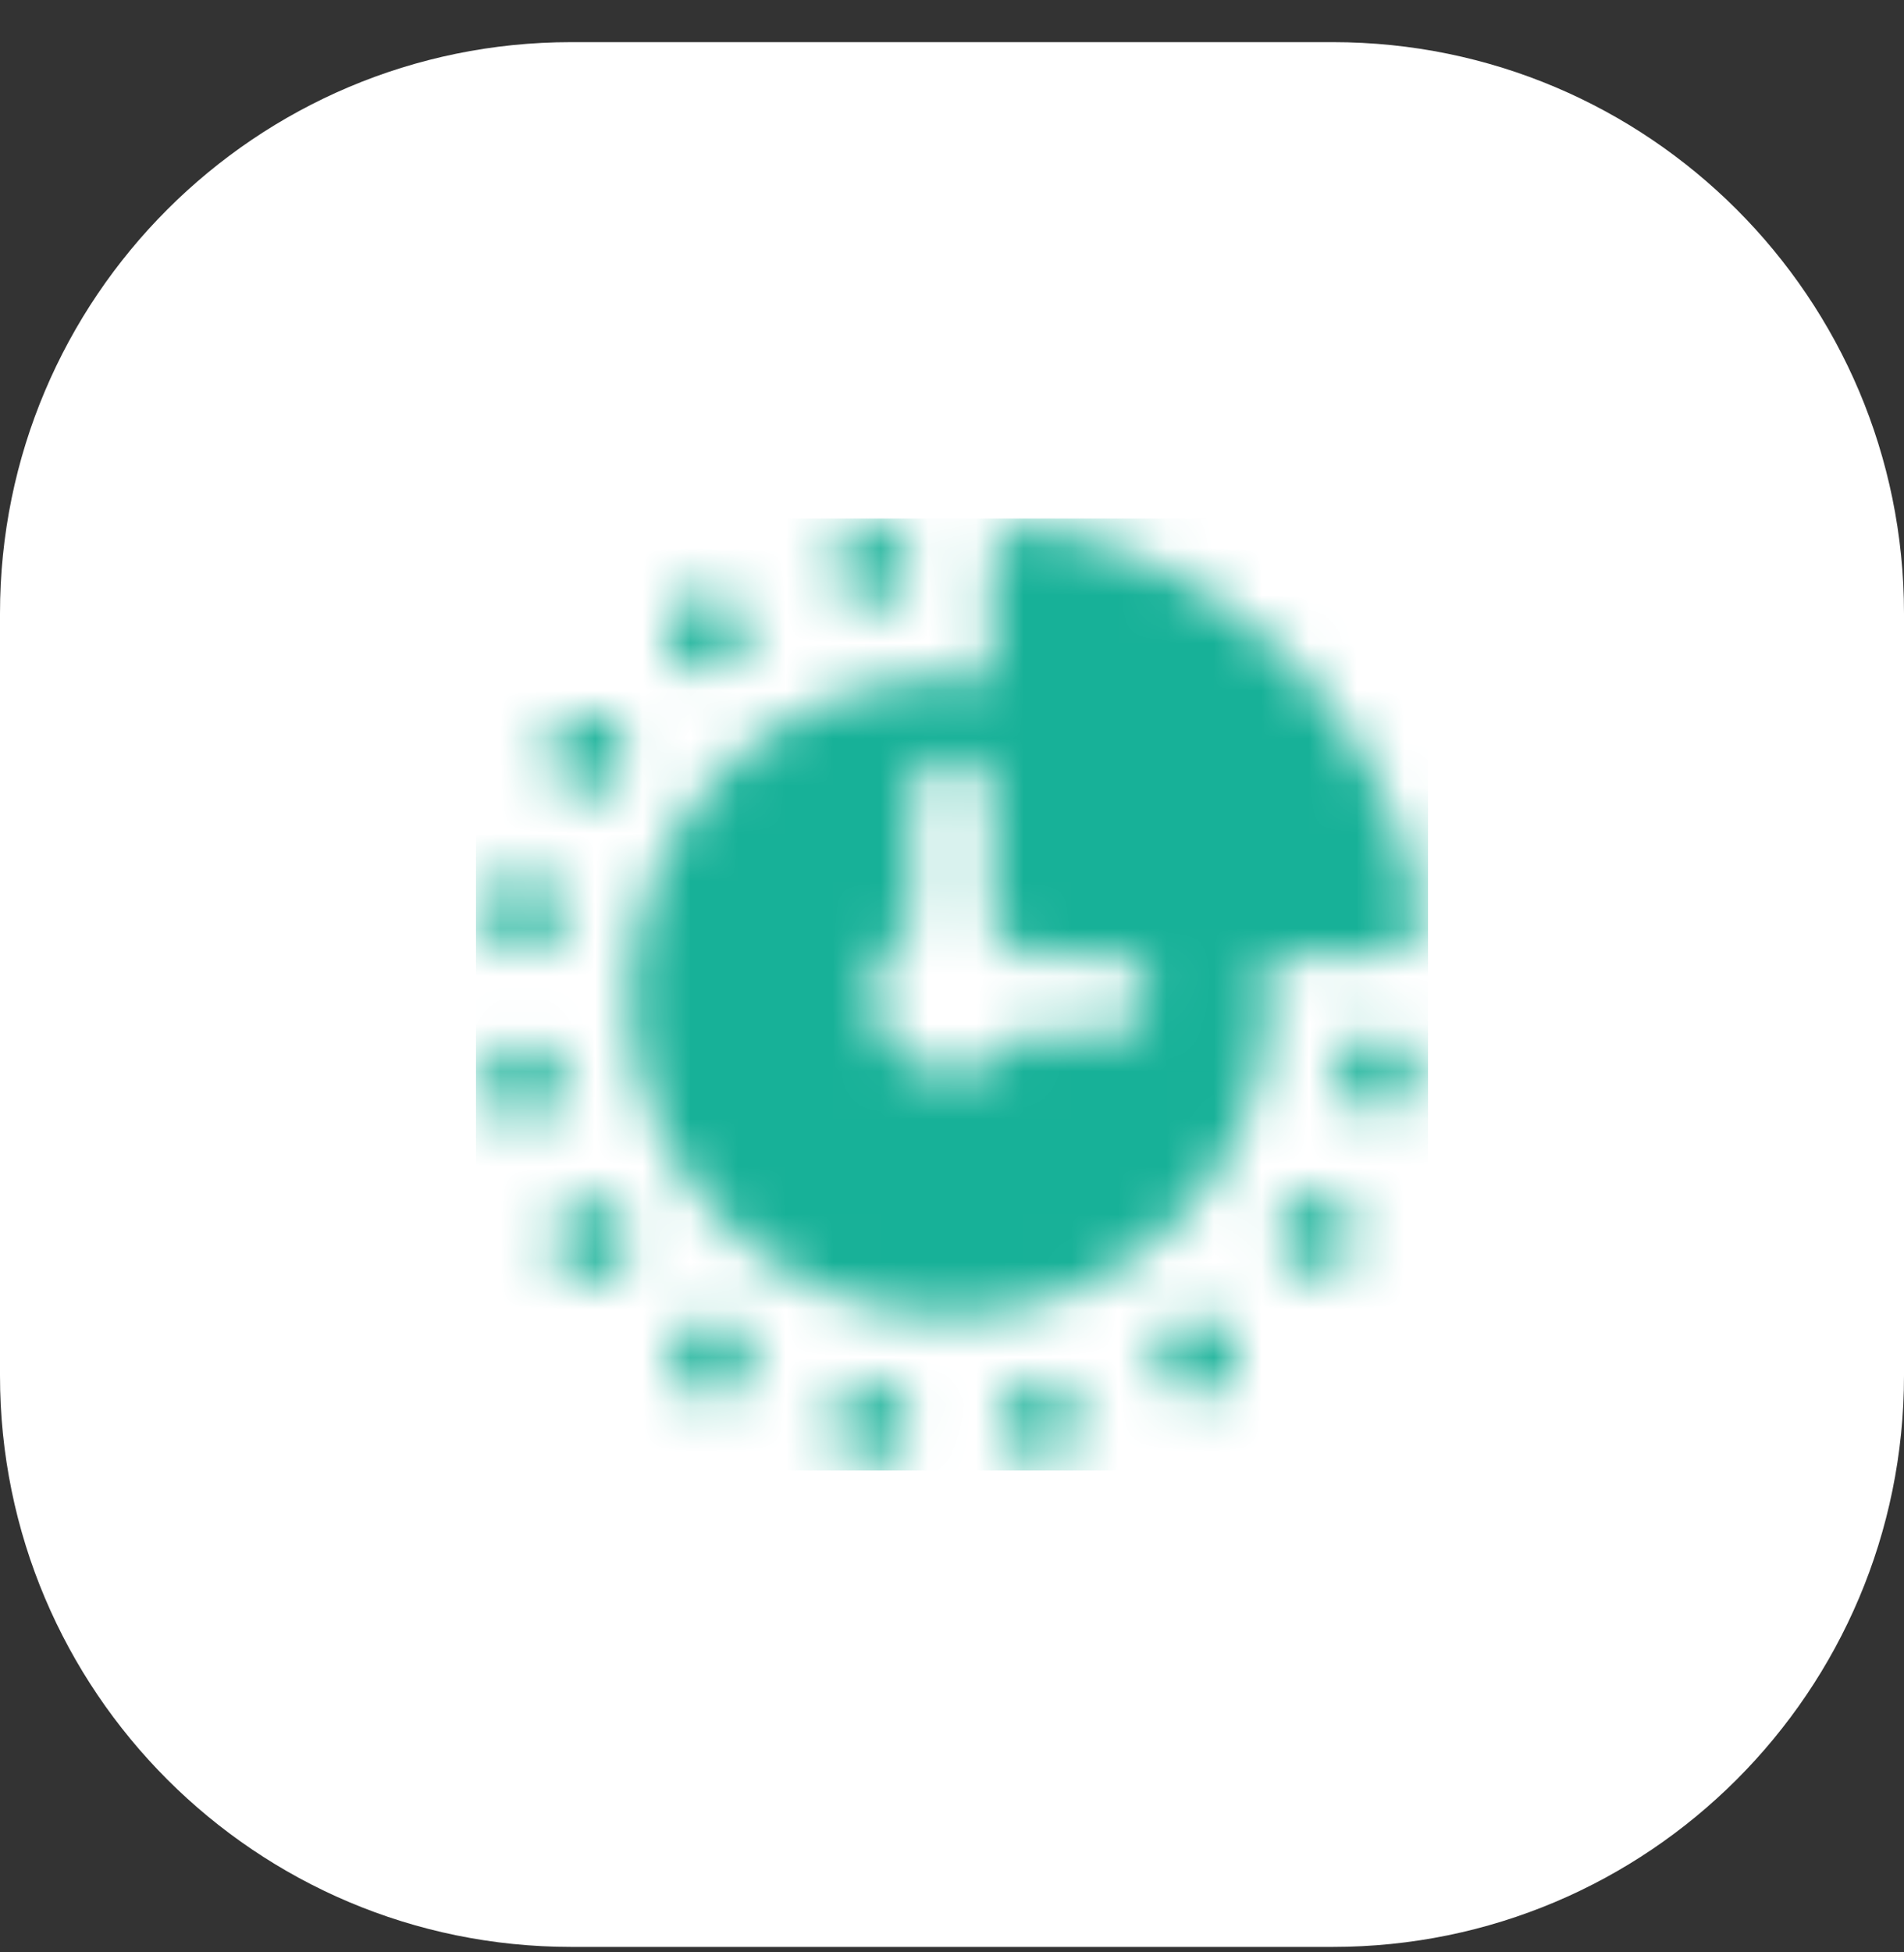 <?xml version="1.0" encoding="UTF-8"?> <svg xmlns="http://www.w3.org/2000/svg" width="40" height="41" viewBox="0 0 40 41" fill="none"><rect x="0" y="0" width="40" height="41" fill="#333333" stroke="none"/><path d="M0 12.885C0 6.257 5.373 0.885 12 0.885H28C34.627 0.885 40 6.257 40 12.885V28.885C40 35.512 34.627 40.885 28 40.885H12C5.373 40.885 0 35.512 0 28.885V12.885Z" fill="white"></path><g clip-path="url(#clip0_2384_17559)"><mask id="mask0_2384_17559" style="mask-type:alpha" maskUnits="userSpaceOnUse" x="10" y="10" width="20" height="21"><g clip-path="url(#clip1_2384_17559)"><path d="M21.816 11.058C21.695 11.036 21.572 11.04 21.454 11.071C21.335 11.102 21.226 11.159 21.132 11.237C21.038 11.315 20.962 11.413 20.91 11.524C20.858 11.634 20.831 11.755 20.831 11.877V14.276C19.441 14.093 18.028 14.35 16.791 15.01C15.555 15.671 14.556 16.703 13.935 17.961C13.315 19.218 13.104 20.639 13.333 22.022C13.561 23.406 14.217 24.683 15.209 25.675C16.2 26.666 17.478 27.322 18.861 27.551C20.245 27.779 21.665 27.568 22.923 26.948C24.18 26.328 25.212 25.329 25.873 24.092C26.534 22.855 26.791 21.442 26.607 20.052H29.012C29.134 20.052 29.255 20.025 29.366 19.973C29.476 19.921 29.574 19.846 29.652 19.752C29.73 19.658 29.787 19.548 29.818 19.43C29.849 19.311 29.854 19.188 29.831 19.068C29.457 17.081 28.492 15.253 27.062 13.824C25.631 12.395 23.803 11.43 21.816 11.058V11.058ZM23.331 21.719H21.434C21.307 21.94 21.13 22.128 20.918 22.27C20.706 22.412 20.465 22.503 20.212 22.537C19.959 22.57 19.702 22.545 19.46 22.463C19.219 22.381 18.999 22.245 18.819 22.064C18.639 21.884 18.502 21.665 18.42 21.423C18.338 21.182 18.313 20.924 18.346 20.672C18.38 20.419 18.471 20.177 18.613 19.965C18.755 19.753 18.944 19.577 19.165 19.45V16.719C19.165 16.498 19.253 16.286 19.409 16.129C19.565 15.973 19.777 15.885 19.998 15.885C20.219 15.885 20.431 15.973 20.587 16.129C20.744 16.286 20.831 16.498 20.831 16.719V19.45C21.081 19.595 21.289 19.802 21.434 20.052H23.331C23.552 20.052 23.764 20.14 23.921 20.296C24.077 20.452 24.165 20.664 24.165 20.885C24.165 21.106 24.077 21.318 23.921 21.475C23.764 21.631 23.552 21.719 23.331 21.719V21.719ZM12.486 15.025C12.648 15.056 12.797 15.134 12.915 15.249C13.032 15.365 13.113 15.512 13.146 15.674C13.18 15.835 13.165 16.002 13.104 16.155C13.042 16.308 12.937 16.439 12.801 16.532C12.665 16.625 12.505 16.675 12.34 16.677C12.175 16.679 12.014 16.632 11.876 16.542C11.738 16.453 11.63 16.324 11.565 16.172C11.5 16.021 11.481 15.854 11.511 15.692C11.531 15.584 11.572 15.481 11.632 15.389C11.692 15.297 11.77 15.218 11.86 15.156C11.951 15.094 12.053 15.051 12.16 15.028C12.268 15.006 12.379 15.005 12.486 15.025ZM11.153 18.348C11.315 18.379 11.464 18.457 11.581 18.572C11.699 18.687 11.78 18.835 11.813 18.996C11.847 19.157 11.832 19.325 11.771 19.478C11.709 19.63 11.604 19.762 11.468 19.854C11.332 19.947 11.171 19.998 11.007 20C10.842 20.002 10.681 19.955 10.543 19.865C10.405 19.775 10.296 19.646 10.232 19.495C10.167 19.344 10.148 19.176 10.178 19.015C10.198 18.907 10.239 18.804 10.299 18.712C10.359 18.621 10.436 18.541 10.526 18.48C10.616 18.418 10.718 18.374 10.825 18.352C10.932 18.329 11.043 18.328 11.15 18.348H11.153ZM18.438 29.071C18.6 29.102 18.749 29.18 18.866 29.296C18.984 29.412 19.064 29.56 19.098 29.721C19.131 29.883 19.116 30.05 19.054 30.203C18.992 30.356 18.886 30.487 18.749 30.579C18.613 30.672 18.452 30.722 18.287 30.723C18.123 30.724 17.961 30.676 17.823 30.586C17.686 30.495 17.578 30.366 17.514 30.214C17.45 30.062 17.432 29.895 17.463 29.733C17.505 29.516 17.63 29.325 17.813 29.201C17.995 29.077 18.219 29.03 18.436 29.071H18.438ZM15.005 12.469C15.166 12.499 15.316 12.577 15.433 12.693C15.55 12.808 15.631 12.956 15.665 13.117C15.698 13.278 15.684 13.446 15.622 13.598C15.561 13.751 15.455 13.882 15.319 13.975C15.184 14.068 15.023 14.119 14.858 14.121C14.694 14.123 14.532 14.075 14.394 13.986C14.256 13.896 14.148 13.767 14.083 13.616C14.018 13.464 14 13.297 14.03 13.135C14.05 13.027 14.091 12.925 14.151 12.833C14.211 12.741 14.288 12.661 14.379 12.599C14.469 12.537 14.571 12.494 14.679 12.472C14.786 12.449 14.897 12.448 15.005 12.469V12.469ZM18.483 11.059C18.645 11.093 18.792 11.174 18.908 11.292C19.023 11.409 19.102 11.559 19.132 11.721C19.163 11.883 19.144 12.051 19.08 12.202C19.015 12.354 18.907 12.483 18.768 12.573C18.63 12.663 18.468 12.71 18.303 12.709C18.139 12.707 17.978 12.656 17.842 12.563C17.706 12.469 17.601 12.338 17.539 12.184C17.478 12.031 17.464 11.863 17.498 11.702C17.544 11.486 17.673 11.298 17.858 11.177C18.043 11.057 18.267 11.015 18.483 11.059V11.059ZM10.193 22.59C10.224 22.429 10.302 22.279 10.417 22.162C10.533 22.045 10.68 21.964 10.841 21.93C11.002 21.897 11.17 21.911 11.323 21.973C11.476 22.034 11.607 22.14 11.7 22.276C11.793 22.412 11.843 22.572 11.845 22.737C11.847 22.901 11.8 23.063 11.71 23.201C11.62 23.339 11.491 23.447 11.34 23.512C11.189 23.577 11.022 23.595 10.86 23.565C10.752 23.545 10.649 23.504 10.557 23.444C10.465 23.384 10.386 23.307 10.324 23.216C10.262 23.126 10.218 23.024 10.196 22.916C10.174 22.809 10.172 22.698 10.193 22.59V22.59ZM11.594 25.893C11.625 25.731 11.703 25.582 11.818 25.465C11.933 25.347 12.081 25.266 12.242 25.233C12.403 25.199 12.571 25.214 12.724 25.275C12.876 25.337 13.008 25.442 13.1 25.578C13.193 25.714 13.244 25.875 13.246 26.039C13.248 26.204 13.201 26.365 13.111 26.503C13.021 26.641 12.892 26.75 12.741 26.814C12.59 26.879 12.422 26.898 12.261 26.868C12.153 26.848 12.05 26.807 11.958 26.747C11.866 26.687 11.787 26.609 11.725 26.519C11.663 26.428 11.619 26.326 11.597 26.219C11.574 26.111 11.573 26.001 11.594 25.893V25.893ZM14.137 28.385C14.168 28.224 14.246 28.075 14.361 27.957C14.477 27.84 14.624 27.759 14.786 27.725C14.947 27.692 15.114 27.706 15.267 27.768C15.42 27.829 15.551 27.935 15.644 28.071C15.737 28.206 15.787 28.367 15.789 28.532C15.791 28.696 15.744 28.858 15.654 28.996C15.564 29.134 15.436 29.242 15.284 29.307C15.133 29.372 14.966 29.39 14.804 29.36C14.696 29.34 14.593 29.299 14.501 29.239C14.409 29.179 14.33 29.102 14.268 29.011C14.206 28.921 14.163 28.819 14.14 28.711C14.118 28.604 14.117 28.493 14.137 28.385V28.385ZM27.51 26.746C27.348 26.715 27.199 26.637 27.081 26.522C26.964 26.407 26.883 26.259 26.85 26.098C26.816 25.937 26.831 25.769 26.892 25.616C26.954 25.464 27.059 25.332 27.195 25.24C27.331 25.147 27.491 25.096 27.656 25.094C27.821 25.092 27.982 25.139 28.12 25.229C28.258 25.319 28.366 25.448 28.431 25.599C28.496 25.75 28.515 25.918 28.485 26.079C28.465 26.187 28.423 26.29 28.363 26.382C28.303 26.474 28.226 26.553 28.136 26.615C28.045 26.677 27.943 26.72 27.836 26.742C27.728 26.765 27.617 26.766 27.51 26.745V26.746ZM24.991 29.302C24.83 29.271 24.681 29.193 24.563 29.078C24.446 28.962 24.365 28.815 24.331 28.654C24.298 28.492 24.312 28.325 24.374 28.172C24.435 28.02 24.541 27.888 24.677 27.795C24.813 27.703 24.973 27.652 25.138 27.65C25.302 27.648 25.464 27.695 25.602 27.785C25.74 27.875 25.848 28.004 25.913 28.155C25.978 28.306 25.996 28.473 25.966 28.635C25.946 28.743 25.905 28.846 25.845 28.938C25.785 29.03 25.708 29.109 25.617 29.171C25.527 29.233 25.425 29.277 25.317 29.299C25.21 29.322 25.099 29.323 24.991 29.302V29.302ZM21.709 30.682C21.547 30.651 21.398 30.573 21.28 30.457C21.163 30.341 21.083 30.194 21.049 30.032C21.016 29.871 21.031 29.703 21.093 29.55C21.155 29.398 21.261 29.267 21.397 29.174C21.533 29.082 21.694 29.032 21.859 29.03C22.023 29.029 22.185 29.076 22.323 29.167C22.46 29.257 22.568 29.387 22.633 29.538C22.697 29.69 22.715 29.858 22.684 30.02C22.642 30.236 22.515 30.427 22.333 30.551C22.15 30.674 21.925 30.72 21.709 30.679V30.682ZM29.758 22.552C29.758 22.717 29.709 22.878 29.618 23.015C29.526 23.152 29.396 23.259 29.244 23.322C29.091 23.385 28.924 23.401 28.762 23.369C28.601 23.337 28.452 23.258 28.335 23.141C28.219 23.025 28.14 22.876 28.107 22.715C28.075 22.553 28.092 22.385 28.155 22.233C28.218 22.081 28.325 21.951 28.462 21.859C28.599 21.767 28.76 21.719 28.925 21.719C29.146 21.719 29.358 21.806 29.514 21.963C29.67 22.119 29.758 22.331 29.758 22.552Z" fill="#4D5868"></path></g></mask><g mask="url(#mask0_2384_17559)"><rect x="10" y="10.885" width="20" height="20" fill="#17B198"></rect></g></g><defs><clipPath id="clip0_2384_17559"><rect width="20" height="20" fill="white" transform="translate(10 10.885)"></rect></clipPath><clipPath id="clip1_2384_17559"><rect width="20" height="20" fill="white" transform="translate(10 10.885)"></rect></clipPath></defs></svg> 